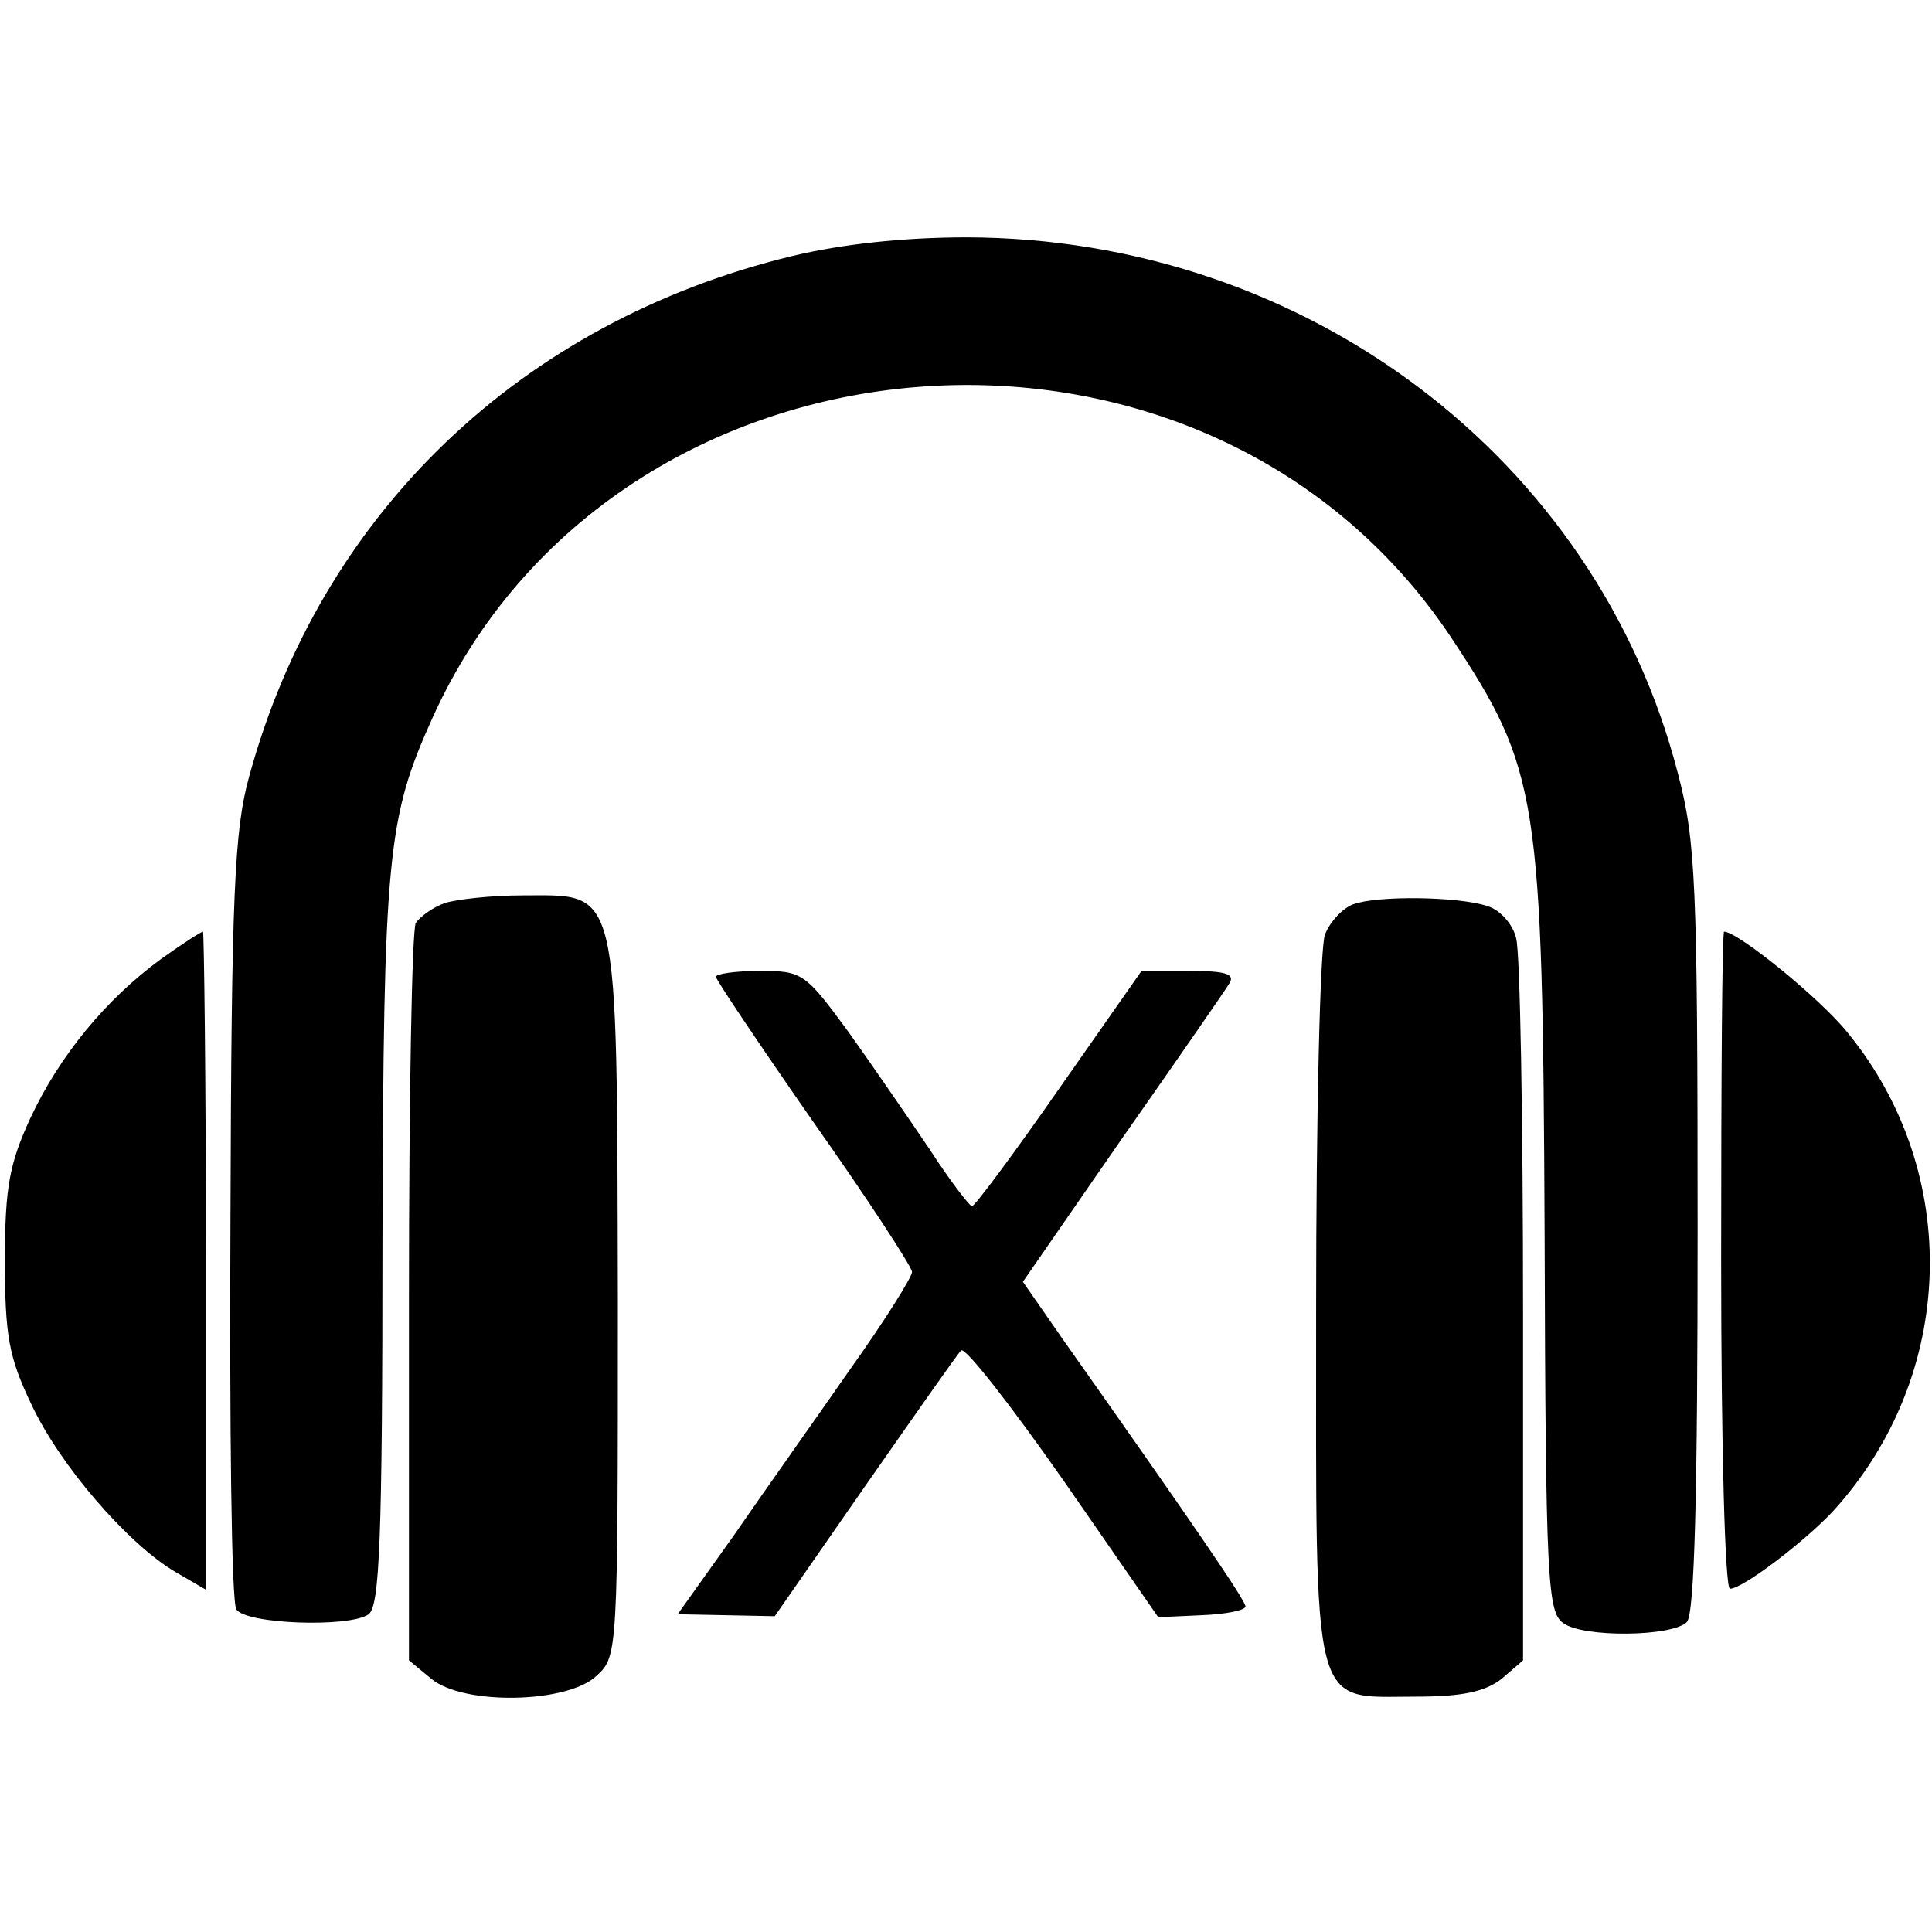 <?xml version="1.0" standalone="no"?>
<!DOCTYPE svg PUBLIC "-//W3C//DTD SVG 20010904//EN"
        "http://www.w3.org/TR/2001/REC-SVG-20010904/DTD/svg10.dtd">
<svg version="1.0" xmlns="http://www.w3.org/2000/svg"
     width="197pt" height="197pt" viewBox="0 0 197 197"
     preserveAspectRatio="xMidYMid meet">
    <g transform="translate(0,197) scale(0.1,-0.1)"
       fill="#000000" stroke="none">
        <path d="M808 1709 c-277 -67 -481 -263 -554 -531 -15 -54 -18 -119 -19 -450
-1 -213 1 -392 6 -399 9 -15 115 -19 135 -5 11 9 14 74 14 381 1 394 5 431 51
533 186 412 786 460 1038 83 90 -136 94 -161 96 -610 1 -353 3 -385 19 -396
20 -15 111 -14 126 1 8 8 11 133 11 400 0 356 -2 396 -20 465 -83 322 -380
546 -725 547 -65 0 -128 -7 -178 -19z"/>
        <path d="M453 1049 c-11 -4 -24 -13 -29 -20 -4 -7 -7 -179 -7 -382 l0 -370 23
-19 c33 -27 138 -25 168 3 22 20 22 21 22 384 -1 428 2 412 -97 412 -32 0 -68
-4 -80 -8z"/>
        <path d="M1380 1048 c-11 -4 -24 -18 -29 -31 -5 -13 -9 -185 -9 -381 0 -419
-6 -396 102 -396 47 0 70 5 87 18 l22 19 0 355 c0 196 -3 367 -7 381 -3 14
-16 29 -29 33 -30 10 -112 11 -137 2z"/>
        <path d="M164 992 c-56 -41 -103 -98 -133 -162 -21 -46 -26 -69 -26 -145 0
-77 4 -99 27 -147 29 -62 98 -142 147 -171 l31 -18 0 335 c0 185 -2 336 -3
336 -2 0 -22 -13 -43 -28z"/>
        <path d="M1755 685 c0 -193 4 -335 9 -335 13 0 76 48 105 79 126 138 132 345
15 488 -28 35 -112 103 -126 103 -2 0 -3 -151 -3 -335z"/>
        <path d="M730 974 c0 -3 45 -70 100 -149 55 -78 100 -147 100 -152 0 -5 -28
-50 -63 -99 -34 -49 -88 -125 -119 -170 l-57 -80 50 -1 49 -1 91 131 c51 73
95 136 99 140 4 4 50 -55 104 -132 l97 -140 44 2 c25 1 45 5 45 9 0 6 -54 85
-186 272 l-41 59 101 146 c56 80 106 152 110 159 5 9 -5 12 -41 12 l-49 0 -84
-120 c-46 -66 -86 -120 -89 -120 -3 1 -23 27 -43 58 -21 31 -58 85 -83 120
-44 60 -47 62 -90 62 -25 0 -45 -3 -45 -6z"/>
    </g>
</svg>
